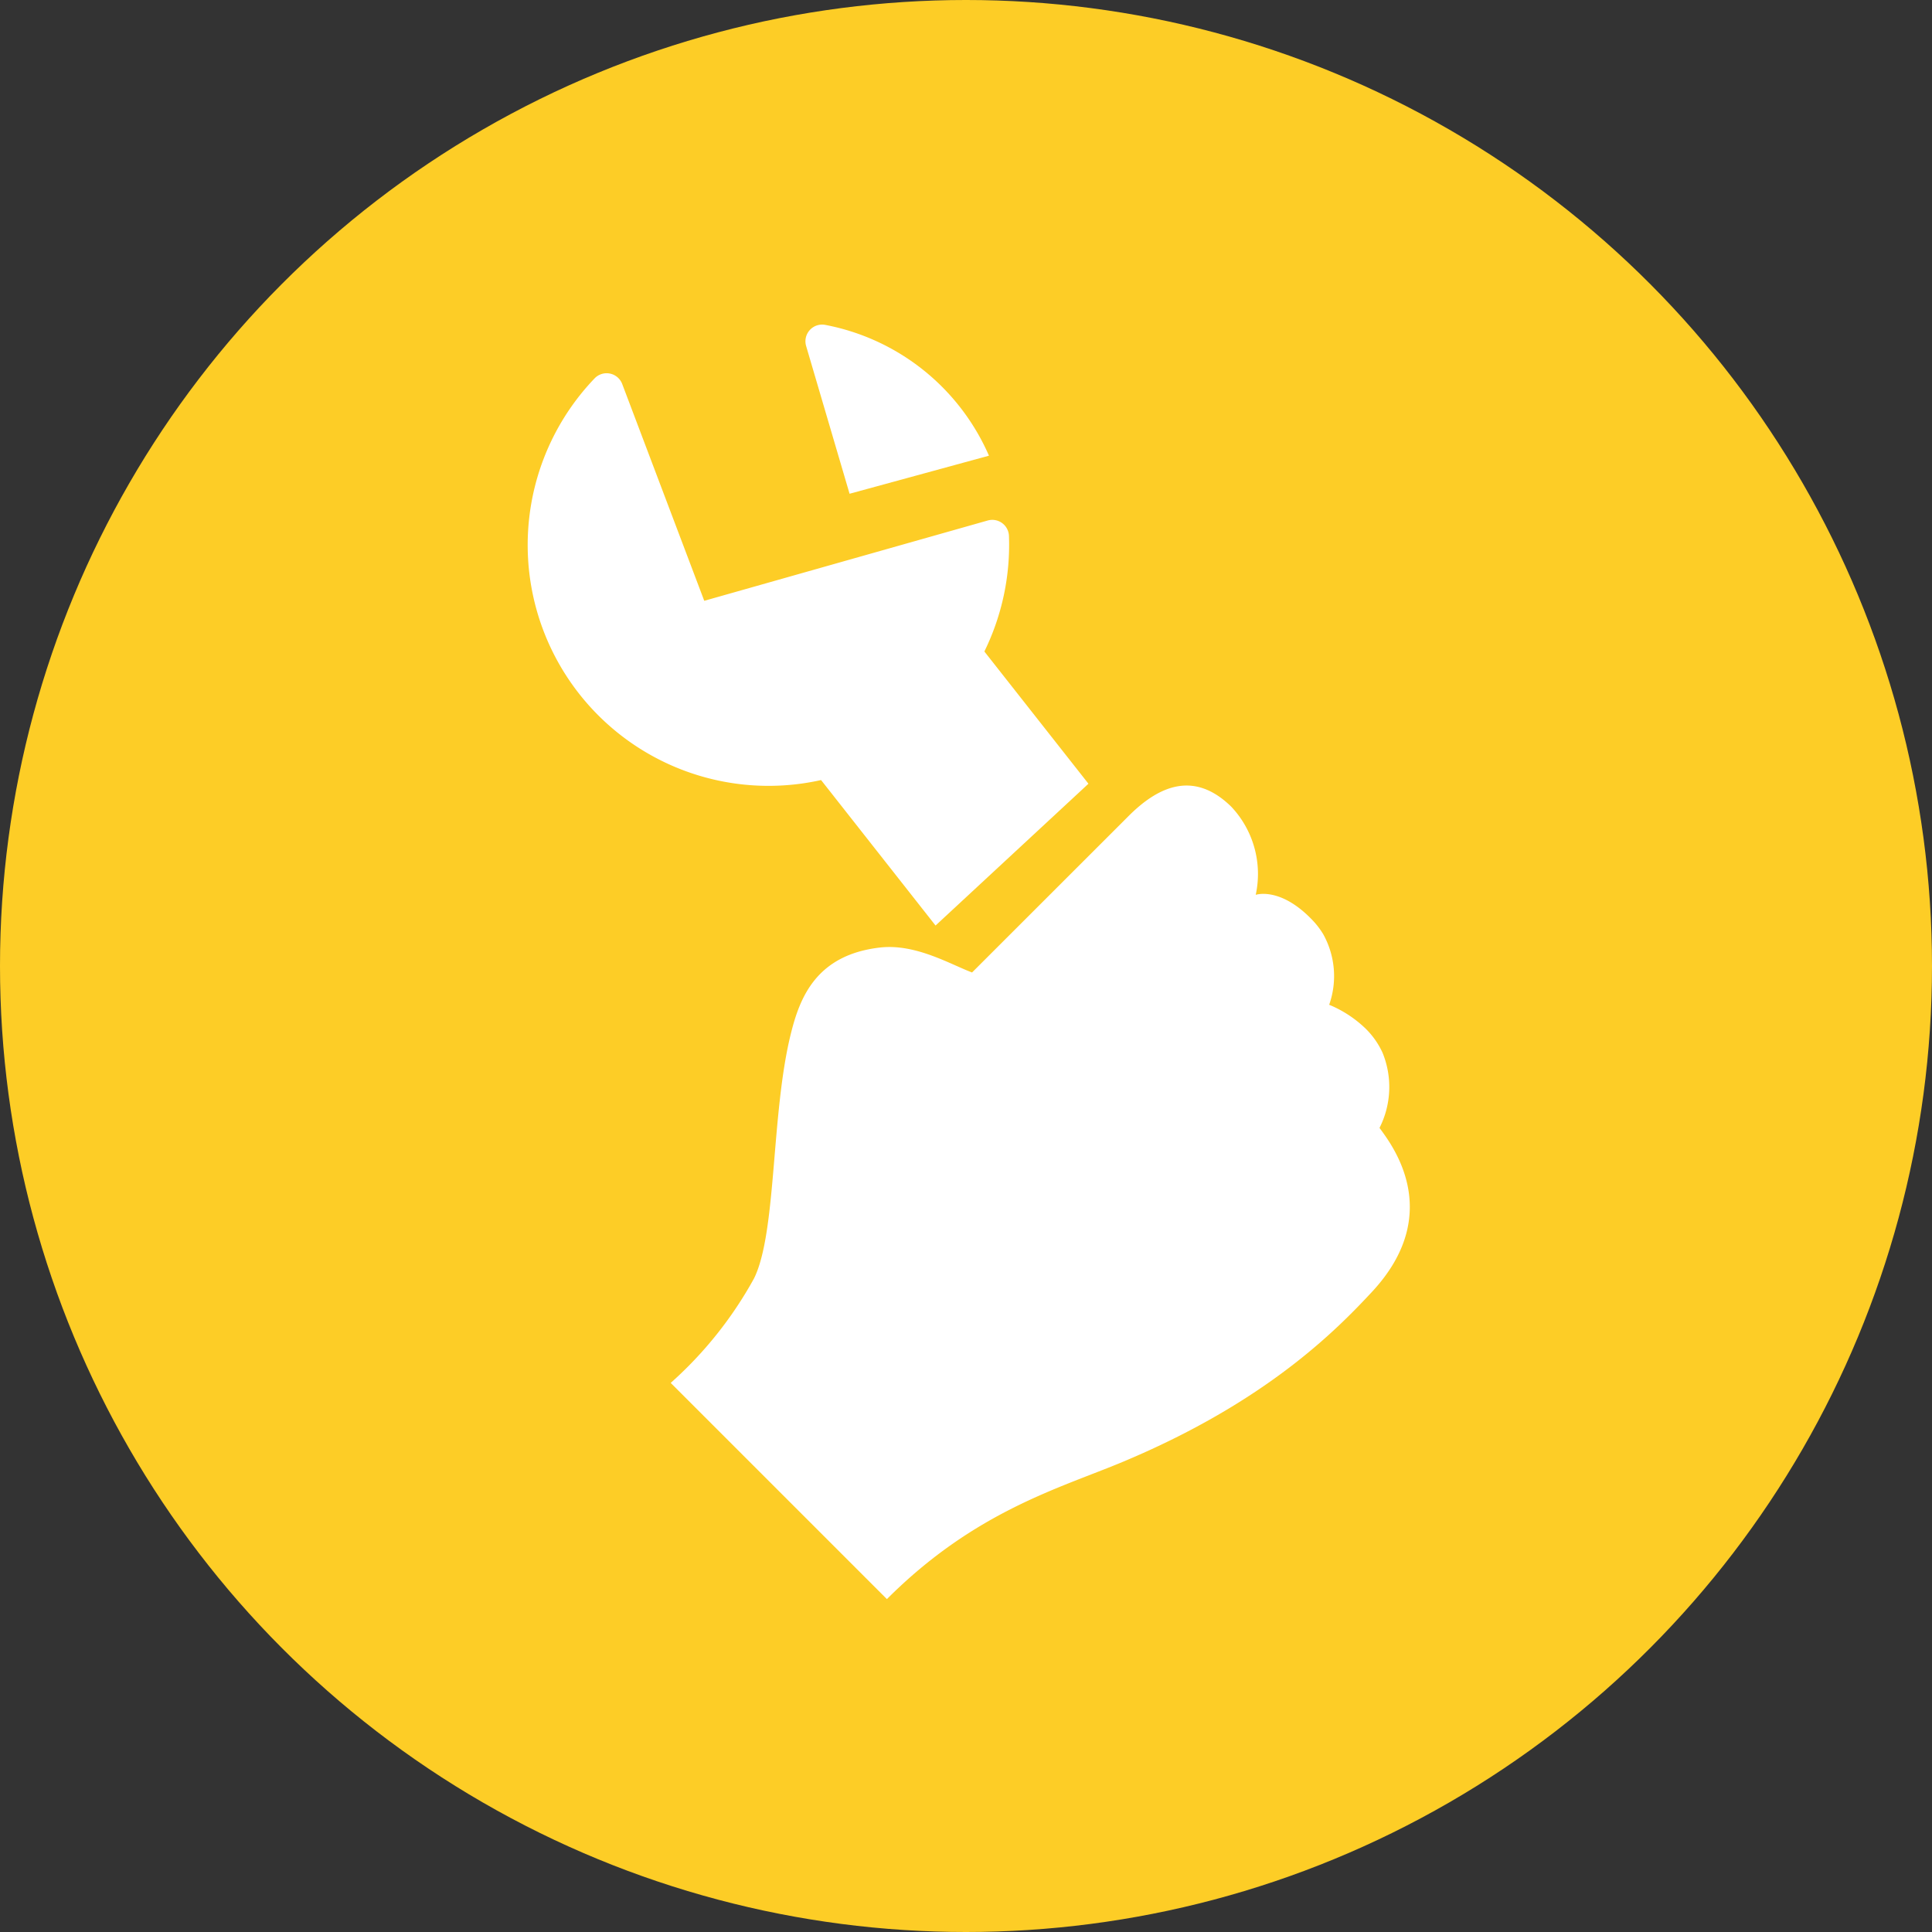 <svg xmlns="http://www.w3.org/2000/svg" width="148" height="148" viewBox="0 0 148 148">
  <rect x="0" y="0" width="148" height="148" fill="#333333" stroke="none"/>
  <g id="Groupe_51" data-name="Groupe 51" transform="translate(747 -1341)">
    <circle id="Ellipse_6" data-name="Ellipse 6" cx="74" cy="74" r="74" transform="translate(-747 1341)" fill="#fdcd26"/>
    <g id="hand-holding-up-a-wrench" transform="translate(-765.42 1365.865)">
      <g id="Groupe_2" data-name="Groupe 2" transform="translate(58.863 0)">
        <path id="Tracé_17" data-name="Tracé 17" d="M155.987,164.436a6.932,6.932,0,0,0,.227-5.77,6.221,6.221,0,0,0-1.283-1.826,8.9,8.9,0,0,0-2.8-1.835,6.609,6.609,0,0,0-.458-5.41,6.305,6.305,0,0,0-.917-1.17c-2.422-2.478-4.252-1.842-4.252-1.842a7.513,7.513,0,0,0-1.874-6.752c-2.864-2.8-5.586-1.6-7.949.8l-11.907,11.9c-1.682-.632-4.329-2.223-7.055-1.91-4.856.558-6.121,3.8-6.806,6.521-1.55,6.139-1.089,15.293-2.843,18.83a30.177,30.177,0,0,1-6.381,8l16.562,16.562c6.743-6.743,13.231-8.49,18.072-10.515,10.971-4.59,16.356-10.084,19.1-13.035C161.1,170.864,156.785,165.554,155.987,164.436Z" transform="translate(-90.753 -102.9)" fill="#fff"/>
        <path id="Tracé_18" data-name="Tracé 18" d="M145.451,12.959l10.678-2.916A17.192,17.192,0,0,0,143.587.023a1.278,1.278,0,0,0-1.465,1.615Z" transform="translate(-120.813 0)" fill="#fff"/>
        <path id="Tracé_19" data-name="Tracé 19" d="M81.318,45.756,90.087,56.9,101.8,46.037l-7.973-10.13a18.545,18.545,0,0,0,1.884-8.852,1.278,1.278,0,0,0-1.625-1.183L72.369,32.024,66.085,15.418a1.277,1.277,0,0,0-2.117-.432A18.452,18.452,0,0,0,81.318,45.756Z" transform="translate(-58.863 -10.865)" fill="#fff"/>
      </g>
    </g>
  </g>
</svg>
